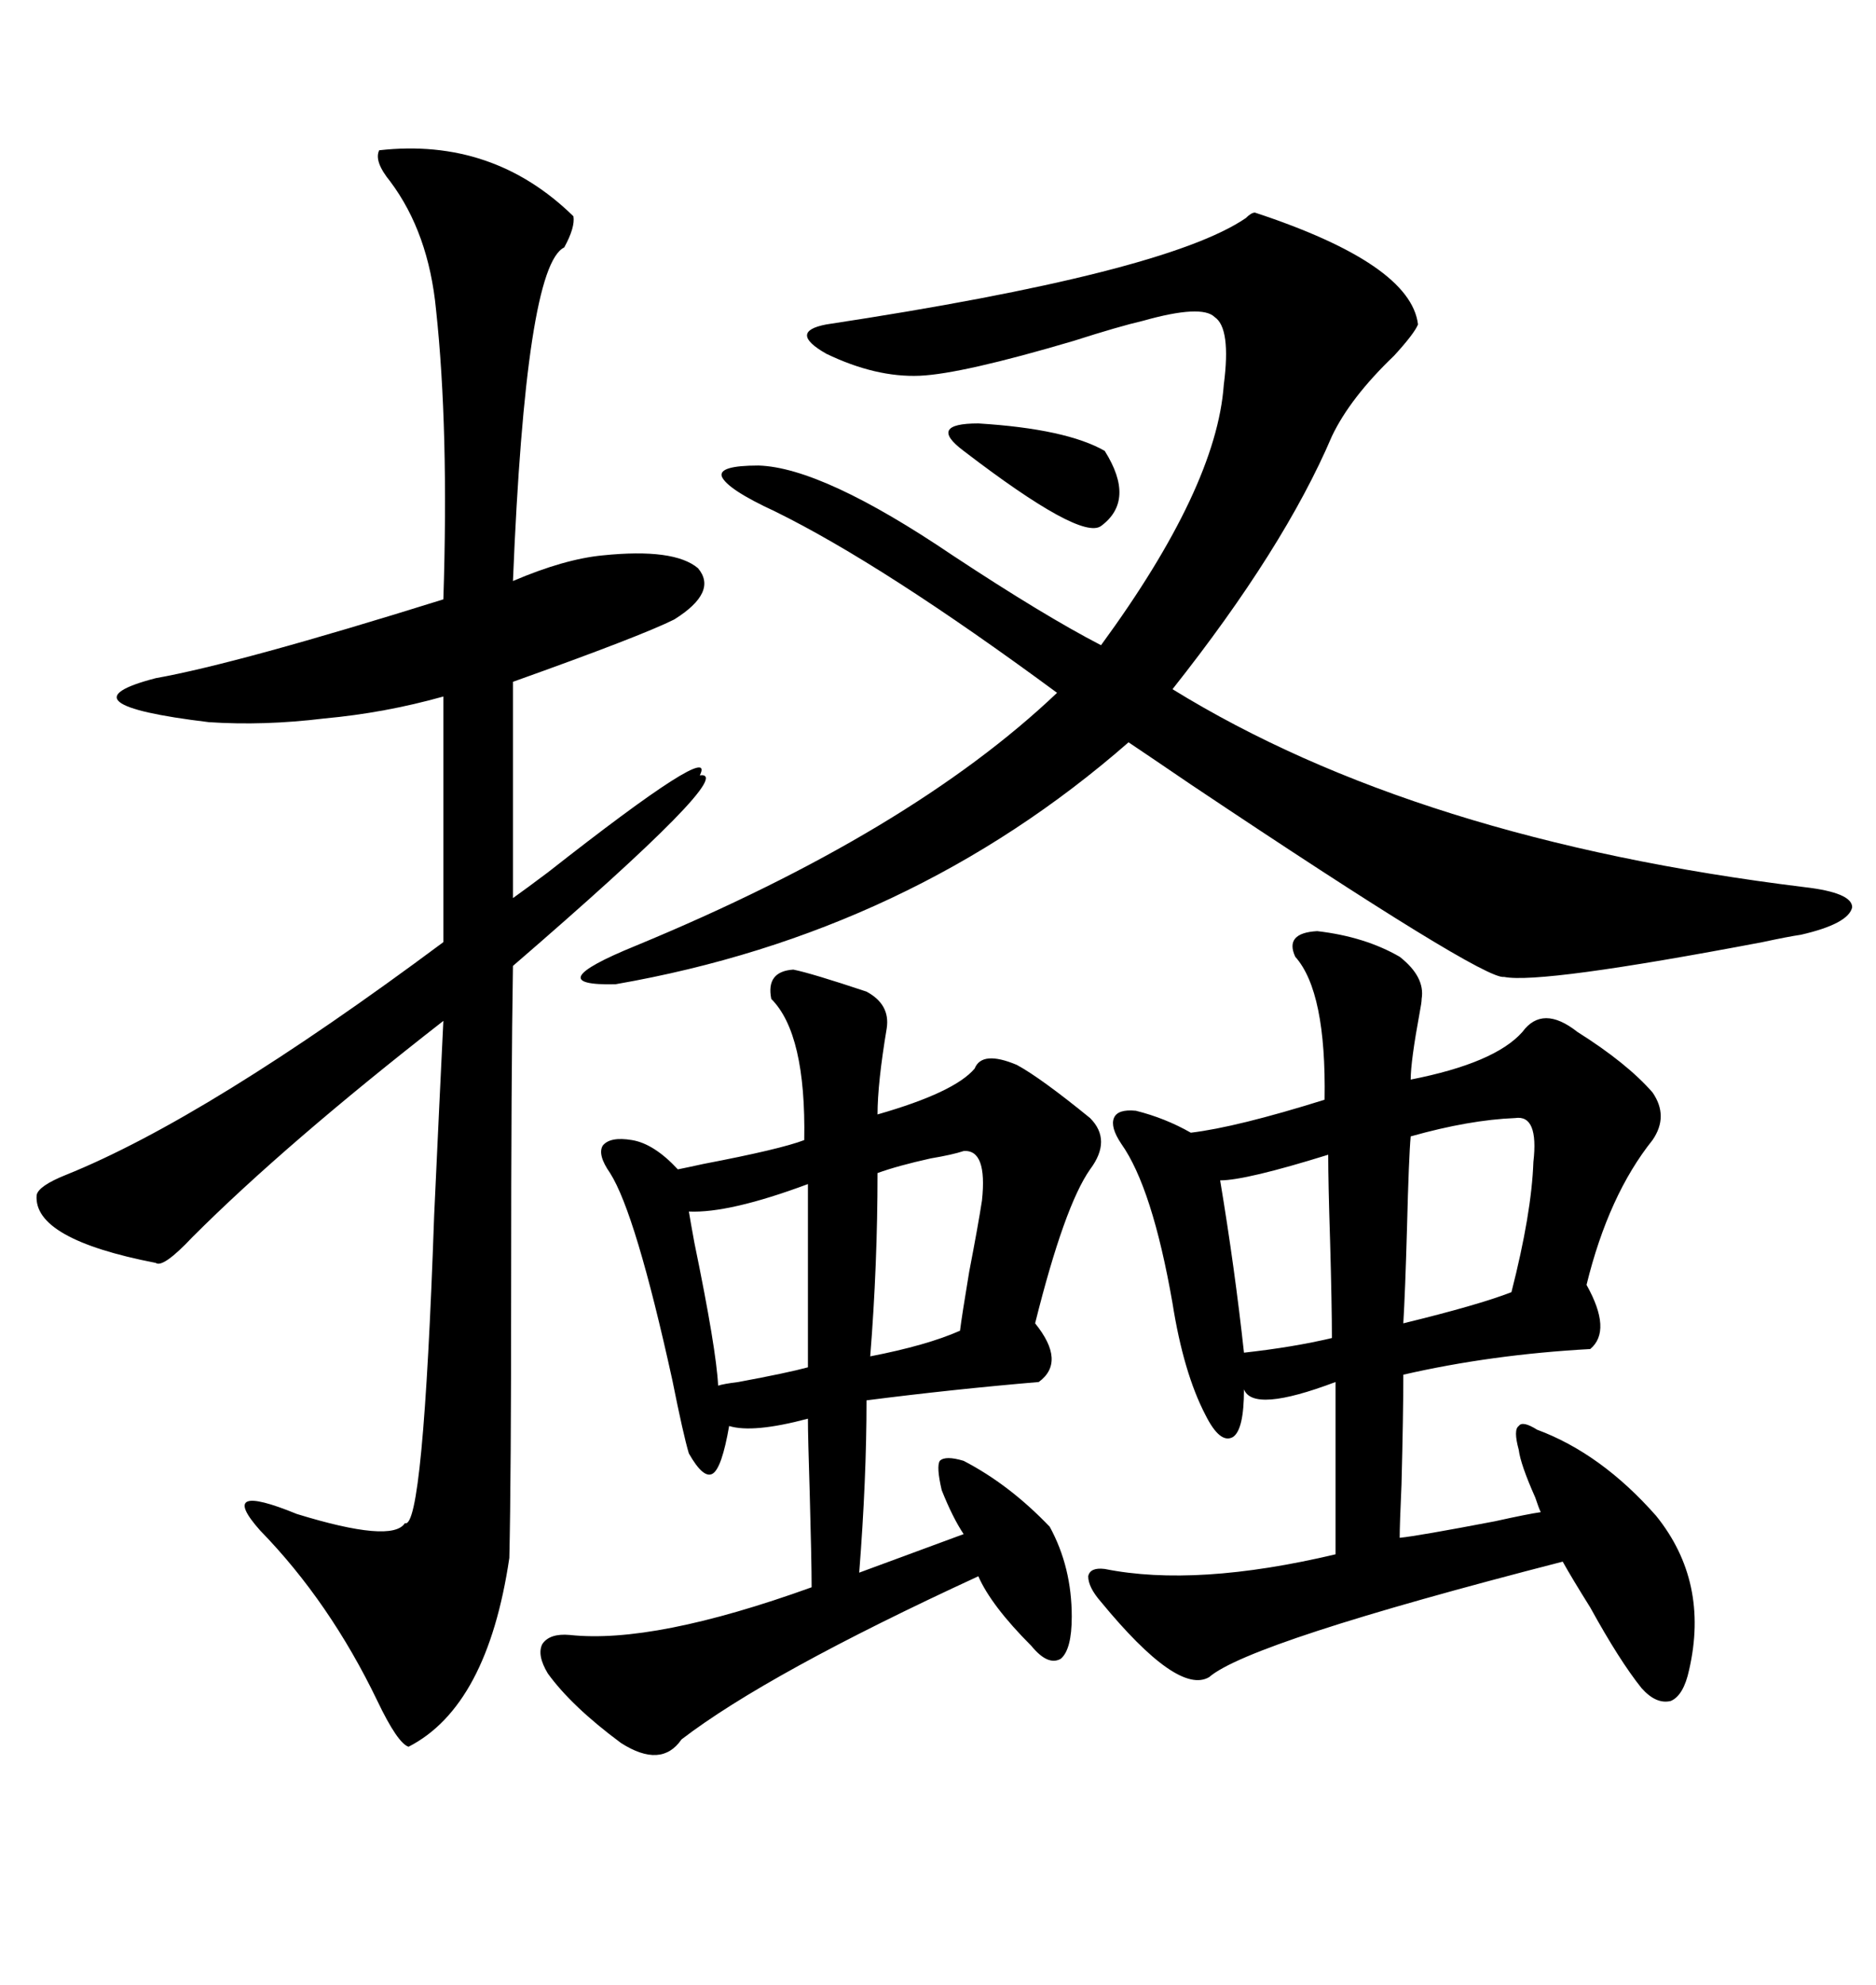<svg xmlns="http://www.w3.org/2000/svg" xmlns:xlink="http://www.w3.org/1999/xlink" width="300" height="317.285"><path d="M60.64 24.02L60.64 24.02Q78.81 21.97 91.70 34.57L91.70 34.57Q91.99 36.33 90.23 39.55L90.23 39.55Q84.08 42.48 82.03 92.87L82.03 92.87Q90.23 89.36 96.39 88.77L96.39 88.77Q107.81 87.60 111.62 90.82L111.62 90.82Q114.84 94.63 107.81 99.02L107.81 99.02Q102.54 101.66 82.03 108.98L82.03 108.98L82.03 143.55Q84.08 142.09 87.60 139.45L87.60 139.45Q114.84 118.07 111.91 123.93L111.91 123.93Q118.36 123.05 82.03 154.39L82.03 154.39Q81.74 171.68 81.74 205.37L81.74 205.37Q81.74 236.43 81.45 249.02L81.45 249.02Q77.93 272.75 65.33 279.20L65.33 279.20Q63.57 278.61 60.35 271.88L60.35 271.88Q52.73 256.05 41.60 244.63L41.60 244.63Q34.57 236.72 47.46 241.99L47.46 241.99Q62.70 246.68 64.75 243.46L64.75 243.46Q67.68 244.63 69.43 194.24L69.43 194.24Q70.31 175.20 70.90 163.18L70.90 163.18Q45.70 182.81 30.76 197.75L30.76 197.75Q26.07 202.73 24.90 201.86L24.90 201.86Q5.27 198.05 5.86 191.02L5.86 191.02Q6.15 189.55 10.55 187.79L10.55 187.79Q33.11 178.71 70.90 150.59L70.90 150.59L70.90 111.33Q61.52 113.96 51.86 114.84L51.86 114.84Q42.19 116.02 33.40 115.43L33.40 115.43Q9.08 112.50 24.90 108.40L24.90 108.40Q38.09 106.05 70.90 95.80L70.90 95.80Q71.78 68.55 69.73 49.51L69.73 49.51Q68.55 37.21 62.40 29.00L62.40 29.00Q59.77 25.78 60.64 24.02ZM210.64 148.83L210.64 148.83Q218.26 149.71 223.83 152.93L223.83 152.93Q227.93 156.15 227.34 159.67L227.34 159.67Q227.34 160.25 227.05 161.72L227.05 161.72Q225.59 169.63 225.59 172.56L225.59 172.56Q239.06 169.92 243.46 164.94L243.46 164.94Q246.68 160.55 252.25 164.94L252.25 164.94Q260.16 169.92 264.26 174.61L264.26 174.61Q266.89 178.42 264.26 182.23L264.26 182.23Q257.23 191.02 253.71 205.37L253.71 205.37Q257.81 212.70 254.30 215.63L254.30 215.63Q238.48 216.50 224.41 219.73L224.41 219.73Q224.41 226.17 224.12 237.30L224.12 237.30Q223.83 243.75 223.83 245.80L223.83 245.80Q226.76 245.51 239.06 243.16L239.06 243.16Q244.34 241.99 246.39 241.70L246.39 241.70Q246.09 241.11 245.51 239.36L245.51 239.36Q243.16 234.08 242.87 231.74L242.87 231.74Q241.99 228.52 242.87 227.93L242.87 227.93Q243.46 227.05 245.80 228.52L245.80 228.52Q256.05 232.32 264.84 242.29L264.84 242.29Q273.34 252.83 270.12 266.89L270.12 266.89Q269.24 271.00 267.19 271.88L267.19 271.88Q264.84 272.46 262.50 269.82L262.50 269.82Q258.98 265.43 254.30 256.93L254.30 256.93Q251.37 252.25 249.90 249.61L249.90 249.61Q199.80 262.50 193.36 268.07L193.36 268.07Q188.38 271.00 176.07 256.05L176.07 256.05Q174.02 253.71 174.02 251.95L174.02 251.95Q174.32 250.49 176.66 250.78L176.66 250.78Q191.31 253.71 213.57 248.44L213.57 248.44L213.57 220.90Q200.39 225.88 198.93 222.07L198.93 222.07Q198.93 228.52 197.17 229.69L197.17 229.69Q195.12 230.86 192.77 226.17L192.77 226.17Q189.26 219.43 187.50 208.30L187.50 208.30Q184.28 189.84 179.30 182.81L179.30 182.81Q177.54 180.18 178.13 178.71L178.13 178.71Q178.71 177.25 181.64 177.54L181.64 177.54Q186.33 178.71 190.43 181.05L190.43 181.05Q197.75 180.18 211.82 175.78L211.82 175.78Q212.11 158.50 207.13 152.93L207.13 152.93Q205.37 149.12 210.64 148.83ZM200.68 33.98L200.68 33.98Q225.59 42.19 226.76 51.86L226.76 51.86Q226.17 53.32 222.95 56.84L222.95 56.84Q215.92 63.57 212.99 69.73L212.99 69.73Q205.37 87.60 187.50 110.16L187.50 110.16Q226.46 134.18 288.57 141.80L288.57 141.80Q296.19 142.68 296.19 145.02L296.19 145.02Q295.61 147.66 287.99 149.41L287.99 149.41Q285.94 149.71 281.84 150.59L281.84 150.59Q246.39 157.32 240.53 156.15L240.53 156.15Q237.30 156.74 190.43 125.39L190.43 125.39Q183.98 121.00 180.47 118.65L180.47 118.65Q145.61 149.12 98.44 157.32L98.44 157.32Q85.84 157.62 101.66 151.17L101.66 151.17Q145.61 133.01 169.04 110.74L169.04 110.74Q141.21 90.23 123.93 81.74L123.93 81.74Q116.31 78.22 115.43 76.17L115.43 76.17Q114.84 74.41 121.29 74.41L121.29 74.41Q131.54 74.71 152.34 88.77L152.34 88.77Q166.99 98.44 176.07 103.13L176.07 103.13Q194.53 77.93 195.70 61.52L195.70 61.52Q196.88 52.44 194.24 50.68L194.24 50.68Q192.19 48.63 182.81 51.27L182.81 51.27Q179.00 52.15 171.68 54.49L171.68 54.49Q153.81 59.77 147.07 60.06L147.07 60.06Q140.04 60.35 132.13 56.54L132.13 56.54Q125.98 53.03 132.13 51.86L132.13 51.86Q186.33 43.65 199.22 34.86L199.22 34.86Q200.10 33.98 200.68 33.98ZM126.86 154.98L126.86 154.98Q129.79 155.57 138.57 158.50L138.57 158.50Q142.38 160.55 141.80 164.36L141.80 164.36Q140.33 173.14 140.33 178.13L140.33 178.13Q152.64 174.61 155.86 170.80L155.86 170.80Q157.03 167.87 162.60 170.21L162.60 170.21Q166.41 172.27 174.32 178.71L174.32 178.71Q177.83 182.23 174.32 186.91L174.32 186.91Q170.21 192.77 165.53 211.52L165.53 211.52Q170.51 217.68 166.11 220.90L166.11 220.90Q152.34 222.07 138.57 223.83L138.57 223.83Q138.57 236.43 137.40 251.37L137.40 251.37L154.10 245.21Q152.34 242.58 150.59 238.18L150.59 238.18Q149.71 234.38 150.29 233.50L150.29 233.50Q151.17 232.62 154.10 233.50L154.10 233.50Q161.43 237.30 167.87 244.04L167.87 244.04Q171.39 250.49 171.39 258.40L171.39 258.40Q171.39 263.67 169.63 265.14L169.63 265.14Q167.58 266.31 164.94 263.09L164.94 263.09Q158.50 256.64 156.45 251.95L156.45 251.95Q122.75 267.48 108.98 278.03L108.98 278.03Q105.76 282.71 99.32 278.61L99.32 278.61Q91.41 272.75 87.60 267.48L87.60 267.48Q85.84 264.55 86.72 262.79L86.72 262.79Q87.89 261.04 91.11 261.33L91.11 261.33Q104.59 262.79 129.79 253.71L129.79 253.71Q129.79 249.61 129.49 238.77L129.49 238.77Q129.20 229.69 129.20 226.76L129.20 226.76Q120.41 229.10 116.60 227.93L116.60 227.93Q115.43 234.67 113.96 235.55L113.96 235.55Q112.50 236.43 110.16 232.32L110.16 232.32Q109.28 229.39 107.52 220.61L107.52 220.61Q101.66 193.95 97.56 187.50L97.56 187.50Q95.51 184.57 96.39 183.11L96.39 183.11Q97.56 181.64 101.07 182.23L101.07 182.23Q104.59 182.81 108.40 186.91L108.40 186.91Q109.86 186.62 112.50 186.04L112.50 186.04Q124.80 183.69 128.61 182.23L128.61 182.23Q128.91 165.23 123.34 159.67L123.34 159.67Q122.46 155.27 126.86 154.98ZM242.29 178.71L242.29 178.71Q234.96 179.00 225.59 181.64L225.59 181.64Q225.29 184.86 225 196.29L225 196.29Q224.71 206.54 224.41 211.52L224.41 211.52Q236.43 208.59 241.70 206.54L241.70 206.54Q244.92 193.95 245.21 185.74L245.21 185.74Q246.09 178.13 242.29 178.71ZM129.20 218.55L129.20 189.26Q116.60 193.95 110.16 193.65L110.16 193.65Q110.45 195.41 111.04 198.63L111.04 198.63Q114.55 215.63 114.84 221.48L114.84 221.48Q115.72 221.19 118.07 220.90L118.07 220.90Q125.98 219.43 129.20 218.55L129.20 218.55ZM154.10 183.98L154.10 183.98Q152.34 184.57 148.83 185.16L148.83 185.16Q143.55 186.33 140.33 187.50L140.33 187.50Q140.33 202.15 139.16 216.80L139.16 216.80Q148.24 215.04 153.52 212.70L153.52 212.70Q153.81 210.35 154.98 203.32L154.98 203.32Q156.45 195.70 157.03 191.89L157.03 191.89Q157.91 183.69 154.10 183.98ZM212.40 184.57L212.40 184.57Q199.22 188.67 195.12 188.67L195.12 188.67Q197.46 202.73 198.93 216.21L198.93 216.21Q206.84 215.33 212.99 213.87L212.99 213.87Q212.99 208.59 212.70 198.34L212.70 198.34Q212.40 188.96 212.40 184.57ZM154.10 72.07L154.10 72.07Q148.24 67.68 156.45 67.68L156.45 67.68Q170.51 68.55 176.66 72.07L176.66 72.07Q181.64 79.98 176.07 84.08L176.07 84.08Q172.85 86.43 154.10 72.07Z"/></svg>